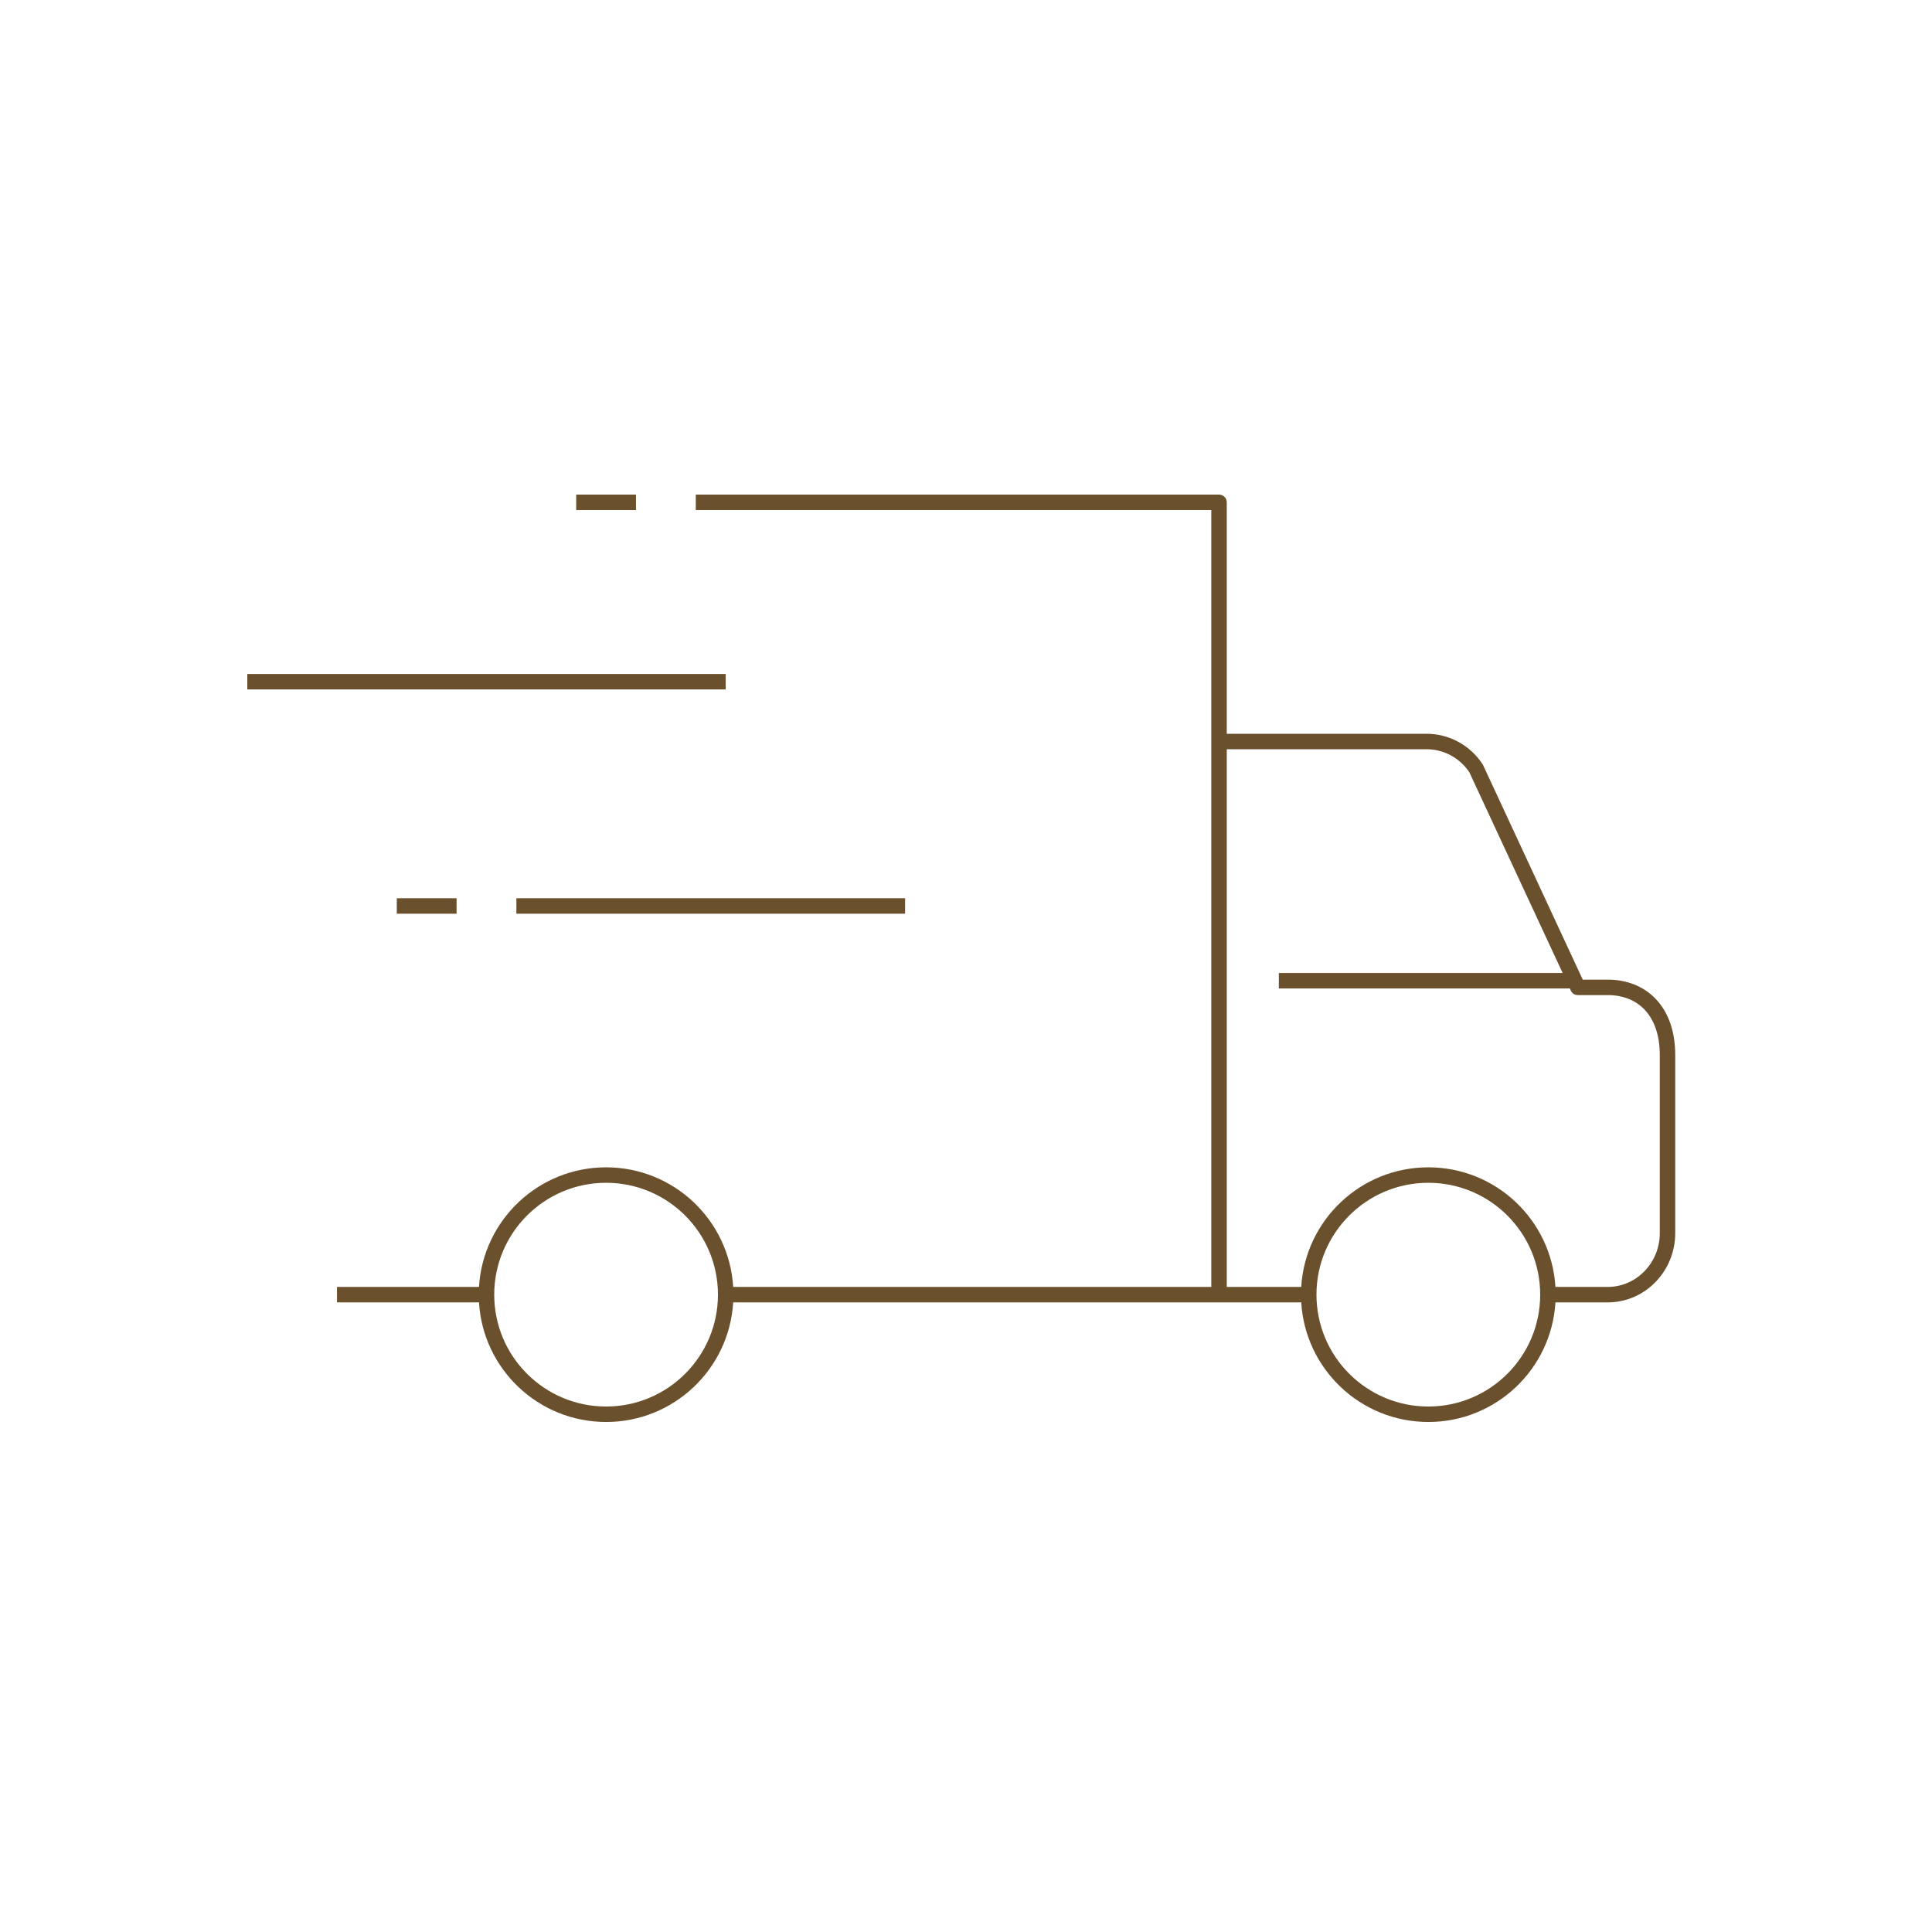 <svg width="125" height="125" viewBox="0 0 125 125" fill="none" xmlns="http://www.w3.org/2000/svg">
<g id="xl(125)/28Delivery">
<path id="Union" fill-rule="evenodd" clip-rule="evenodd" d="M78.371 33H45.017V32H78.871C79.147 32 79.371 32.224 79.371 32.5V47.476H92.304C93.754 47.476 95.106 48.211 95.917 49.434C95.931 49.455 95.943 49.477 95.954 49.5L102.404 63.382H104.019C105.223 63.382 106.329 63.791 107.133 64.639C107.936 65.486 108.388 66.718 108.388 68.273V79.78C108.388 82.239 106.447 84.264 104.019 84.264H100.636C100.377 88.58 96.794 92.002 92.412 92.002C88.031 92.002 84.448 88.58 84.189 84.264H78.871V84.264H78.871H47.437C47.178 88.58 43.595 92.002 39.214 92.002C34.832 92.002 31.249 88.58 30.991 84.264H21.803V83.264H30.99C31.249 78.948 34.832 75.526 39.214 75.526C43.595 75.526 47.178 78.948 47.437 83.264H78.371V33ZM92.412 75.526C88.031 75.526 84.448 78.948 84.189 83.264H79.371V48.476H92.304C93.4 48.476 94.432 49.026 95.063 49.957L101.102 62.952H82.74V63.952H101.566L101.631 64.092C101.713 64.269 101.89 64.382 102.085 64.382H104.019C104.992 64.382 105.821 64.709 106.407 65.327C106.995 65.947 107.388 66.911 107.388 68.273V79.78C107.388 81.715 105.867 83.264 104.019 83.264H100.635C100.377 78.948 96.794 75.526 92.412 75.526ZM92.412 76.526C88.416 76.526 85.175 79.767 85.175 83.764C85.175 87.76 88.416 91.002 92.412 91.002C96.409 91.002 99.65 87.76 99.65 83.764C99.65 79.767 96.409 76.526 92.412 76.526ZM31.976 83.764C31.976 79.767 35.217 76.526 39.214 76.526C43.21 76.526 46.451 79.767 46.451 83.764C46.451 87.76 43.21 91.002 39.214 91.002C35.217 91.002 31.976 87.76 31.976 83.764ZM46.952 44.607H16V43.607H46.952V44.607ZM33.41 59.115H58.559V58.115H33.41V59.115ZM25.672 58.115H29.541V59.115H25.672V58.115ZM41.148 32H37.279V33H41.148V32Z" fill="#6A502C"/>
</g>
</svg>
